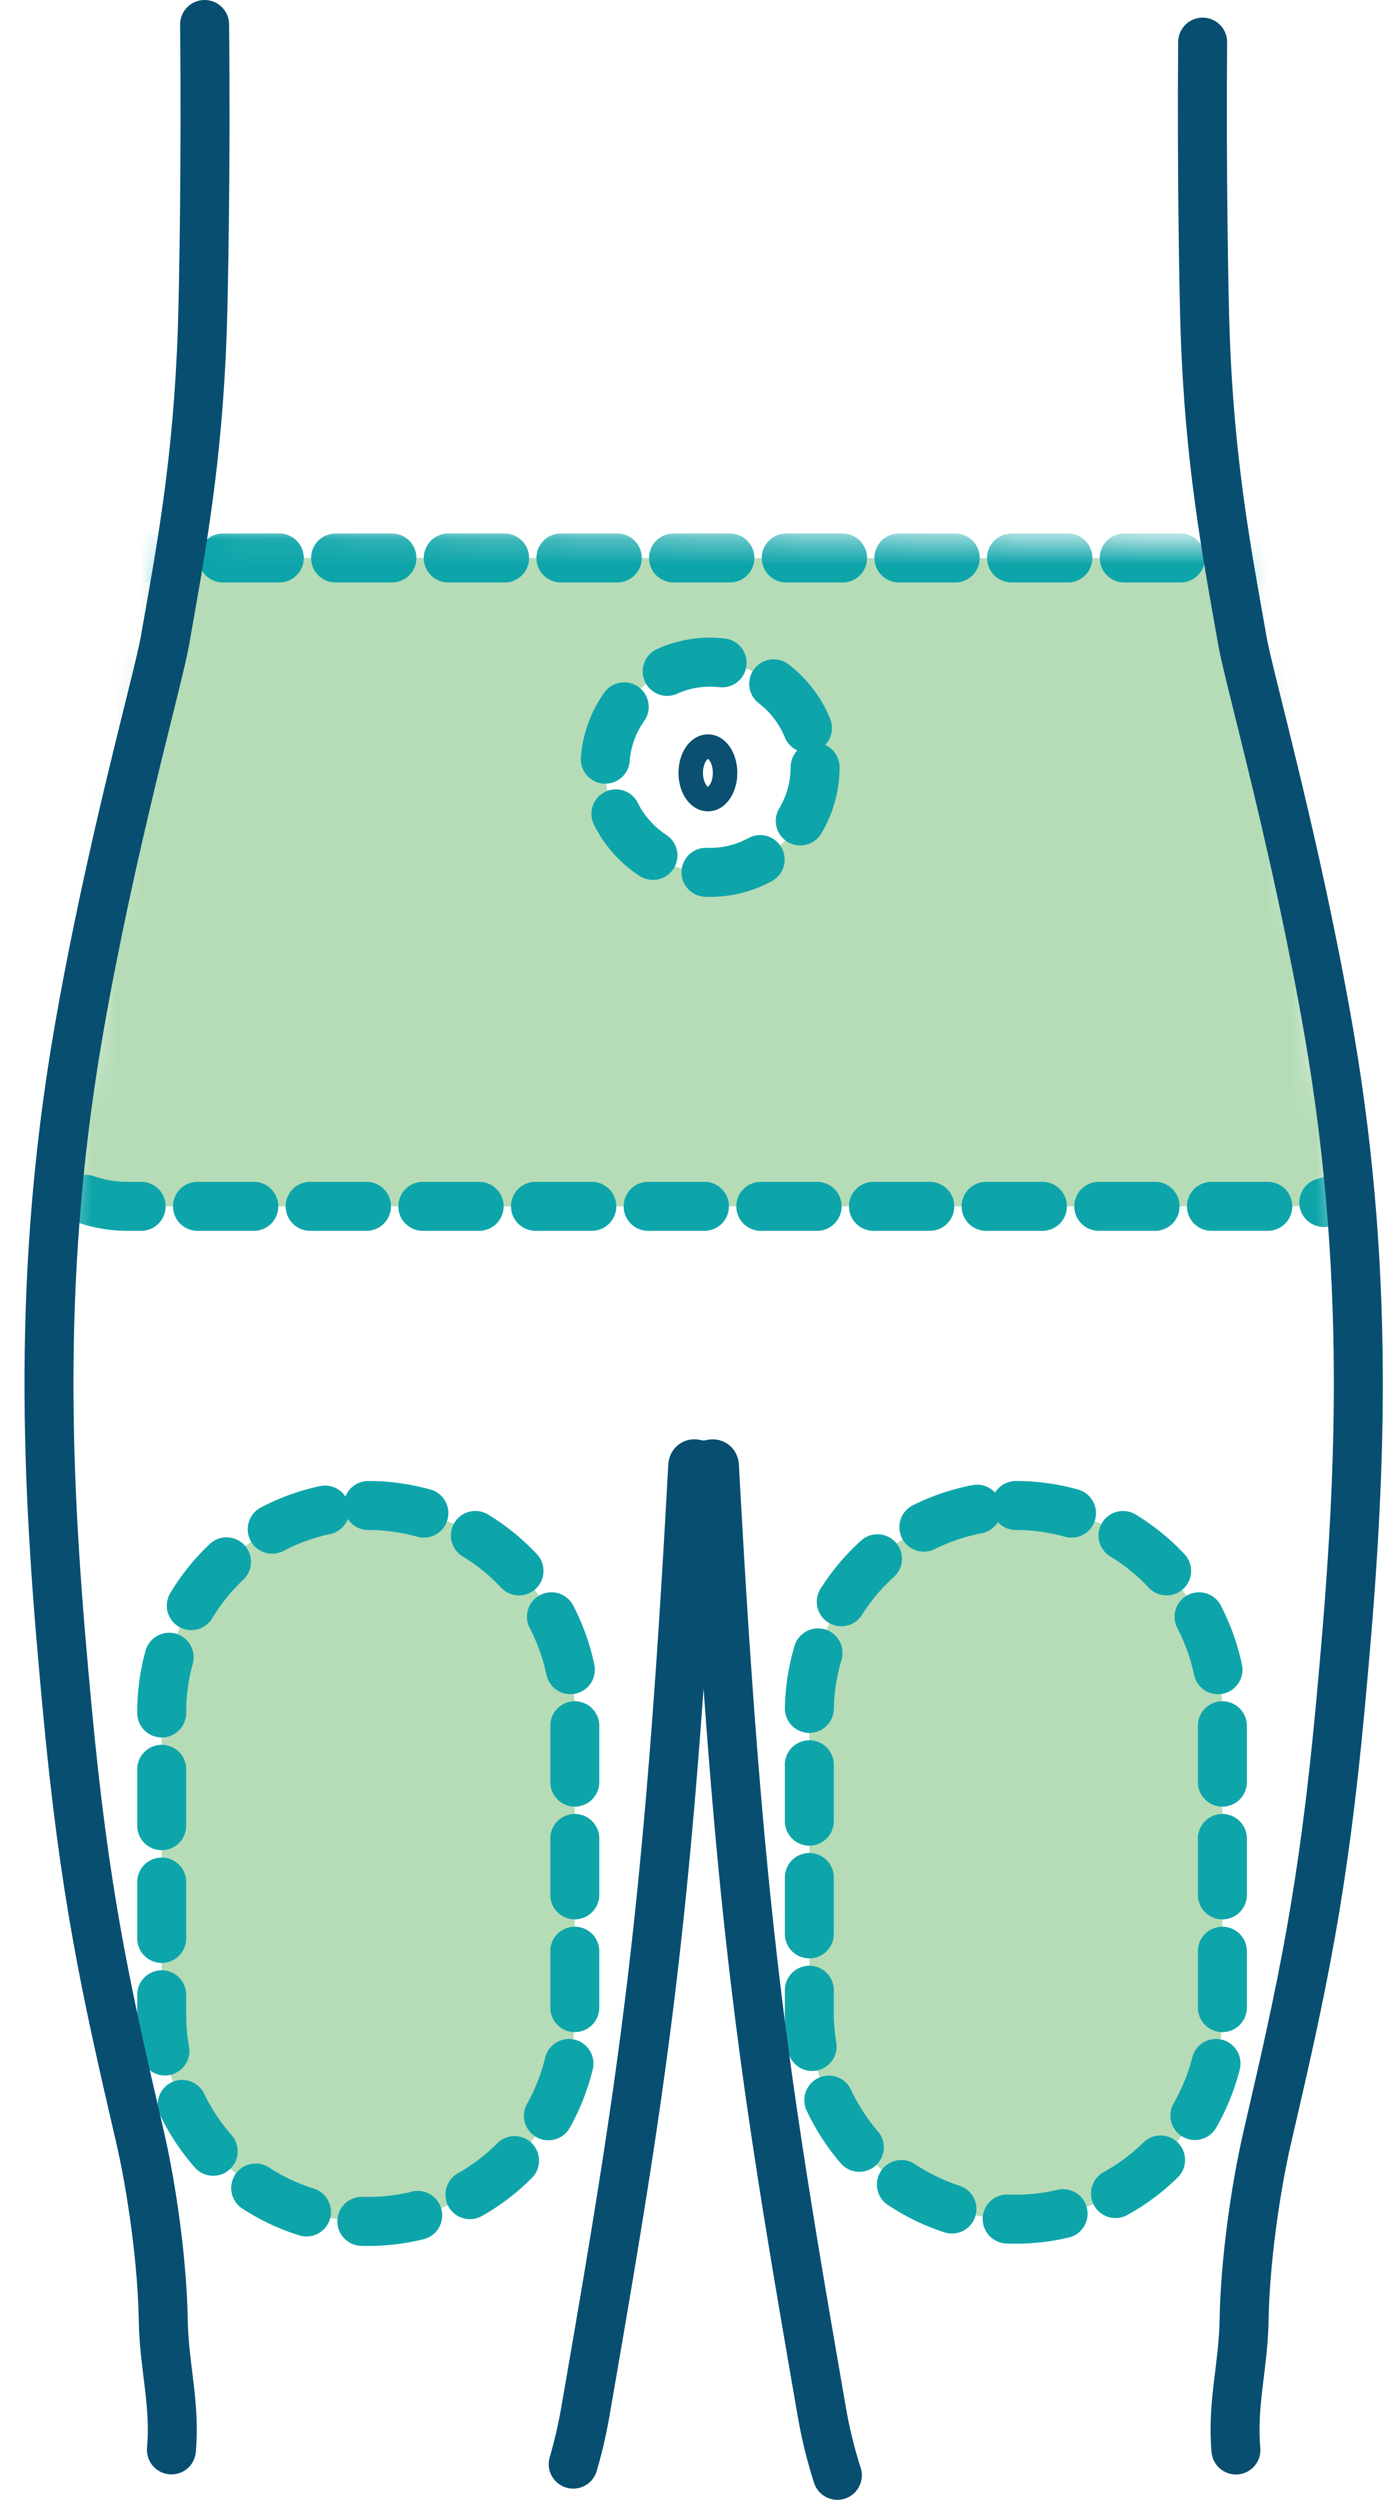 <svg width="57" height="102" viewBox="0 0 57 102" xmlns="http://www.w3.org/2000/svg" xmlns:xlink="http://www.w3.org/1999/xlink">
    <defs>
        <path d="M4.985 0S2.895 9.776 2.46 12.866C2.022 15.956 0 30.717 0 30.717l52.794-.945s-1.398-10.257-1.978-14.336C50.03 9.89 47.913.087 48 .632L4.981 0h.004z" id="uo22eqph8a"/>
    </defs>
    <g fill="none" fill-rule="evenodd">
        <path d="M29.518 32.055c.056-.155.088-.334.088-.52 0-.593-.314-1.073-.7-1.073-.385 0-.703.48-.703 1.072 0 .592.314 1.073.703 1.073.263 0 .493-.223.612-.552" stroke="#0B4F71"/>
        <path d="M41.479 61.429a8.433 8.433 0 0 1 8.432 8.433v12.346a8.433 8.433 0 0 1-16.865 0V69.862a8.433 8.433 0 0 1 8.433-8.433zM15.036 61.429a8.433 8.433 0 0 1 8.433 8.433v12.346a8.433 8.433 0 1 1-16.866 0V69.862a8.433 8.433 0 0 1 8.433-8.433z" stroke="#0EA5AA" stroke-width="2" fill="#B5DCB7" fill-rule="nonzero" stroke-linecap="round" stroke-dasharray="2.3"/>
        <g transform="translate(2.241 21.52)">
            <mask id="xa6xhutx5b" fill="#fff">
                <use xlink:href="#uo22eqph8a"/>
            </mask>
            <path d="M50.562 1.247H2.94c-2.82 0-5.124 2.308-5.124 5.124v16.207c0 2.82 2.308 5.124 5.124 5.124h47.623c2.82 0 5.124-2.308 5.124-5.124V6.371c0-2.82-2.308-5.124-5.124-5.124h0zM31.04 9.787c0 2.36-1.93 4.29-4.29 4.29h0c-2.36 0-4.29-1.93-4.29-4.29h0c0-2.359 1.93-4.29 4.29-4.29h0c2.36 0 4.29 1.931 4.29 4.29h0z" stroke="#0EA5AA" stroke-width="2" fill="#B5DCB7" fill-rule="nonzero" stroke-linecap="round" stroke-dasharray="2.3" mask="url(#xa6xhutx5b)"/>
        </g>
        <path d="M50.464 99.967c-.167-1.887.301-3.392.333-5.29.036-2.285.441-5.296.962-7.532 1.422-6.117 2.268-9.986 2.967-17.502.75-8.071 1.362-16.91-.457-27.463-1.303-7.56-3.257-14.443-3.531-15.984-.64-3.627-1.363-7.333-1.538-12.827-.043-1.346-.139-6.347-.095-11.65" stroke="#084E70" stroke-width="2" stroke-linecap="round"/>
        <path d="M23.405 100.543c.179-.612.354-1.319.504-2.185 2.34-13.49 3.373-19.944 4.374-38.522.012-.198.1-.06.445-.06s.433-.134.445.06c1 18.574 2.033 25.029 4.373 38.522A19.39 19.39 0 0 0 34.19 101" stroke="#084E70" stroke-width="2" stroke-linecap="round" stroke-linejoin="round"/>
        <path d="M8.354 1c.06 5.561-.043 10.96-.091 12.365-.179 5.494-.898 9.2-1.537 12.827-.274 1.545-2.229 8.429-3.532 15.984C1.375 52.73 1.983 61.568 2.738 69.64c.699 7.515 1.545 11.384 2.967 17.501.52 2.236.925 5.247.961 7.531.032 1.899.5 3.408.334 5.291" stroke="#084E70" stroke-width="2" stroke-linecap="round"/>
    </g>
</svg>
